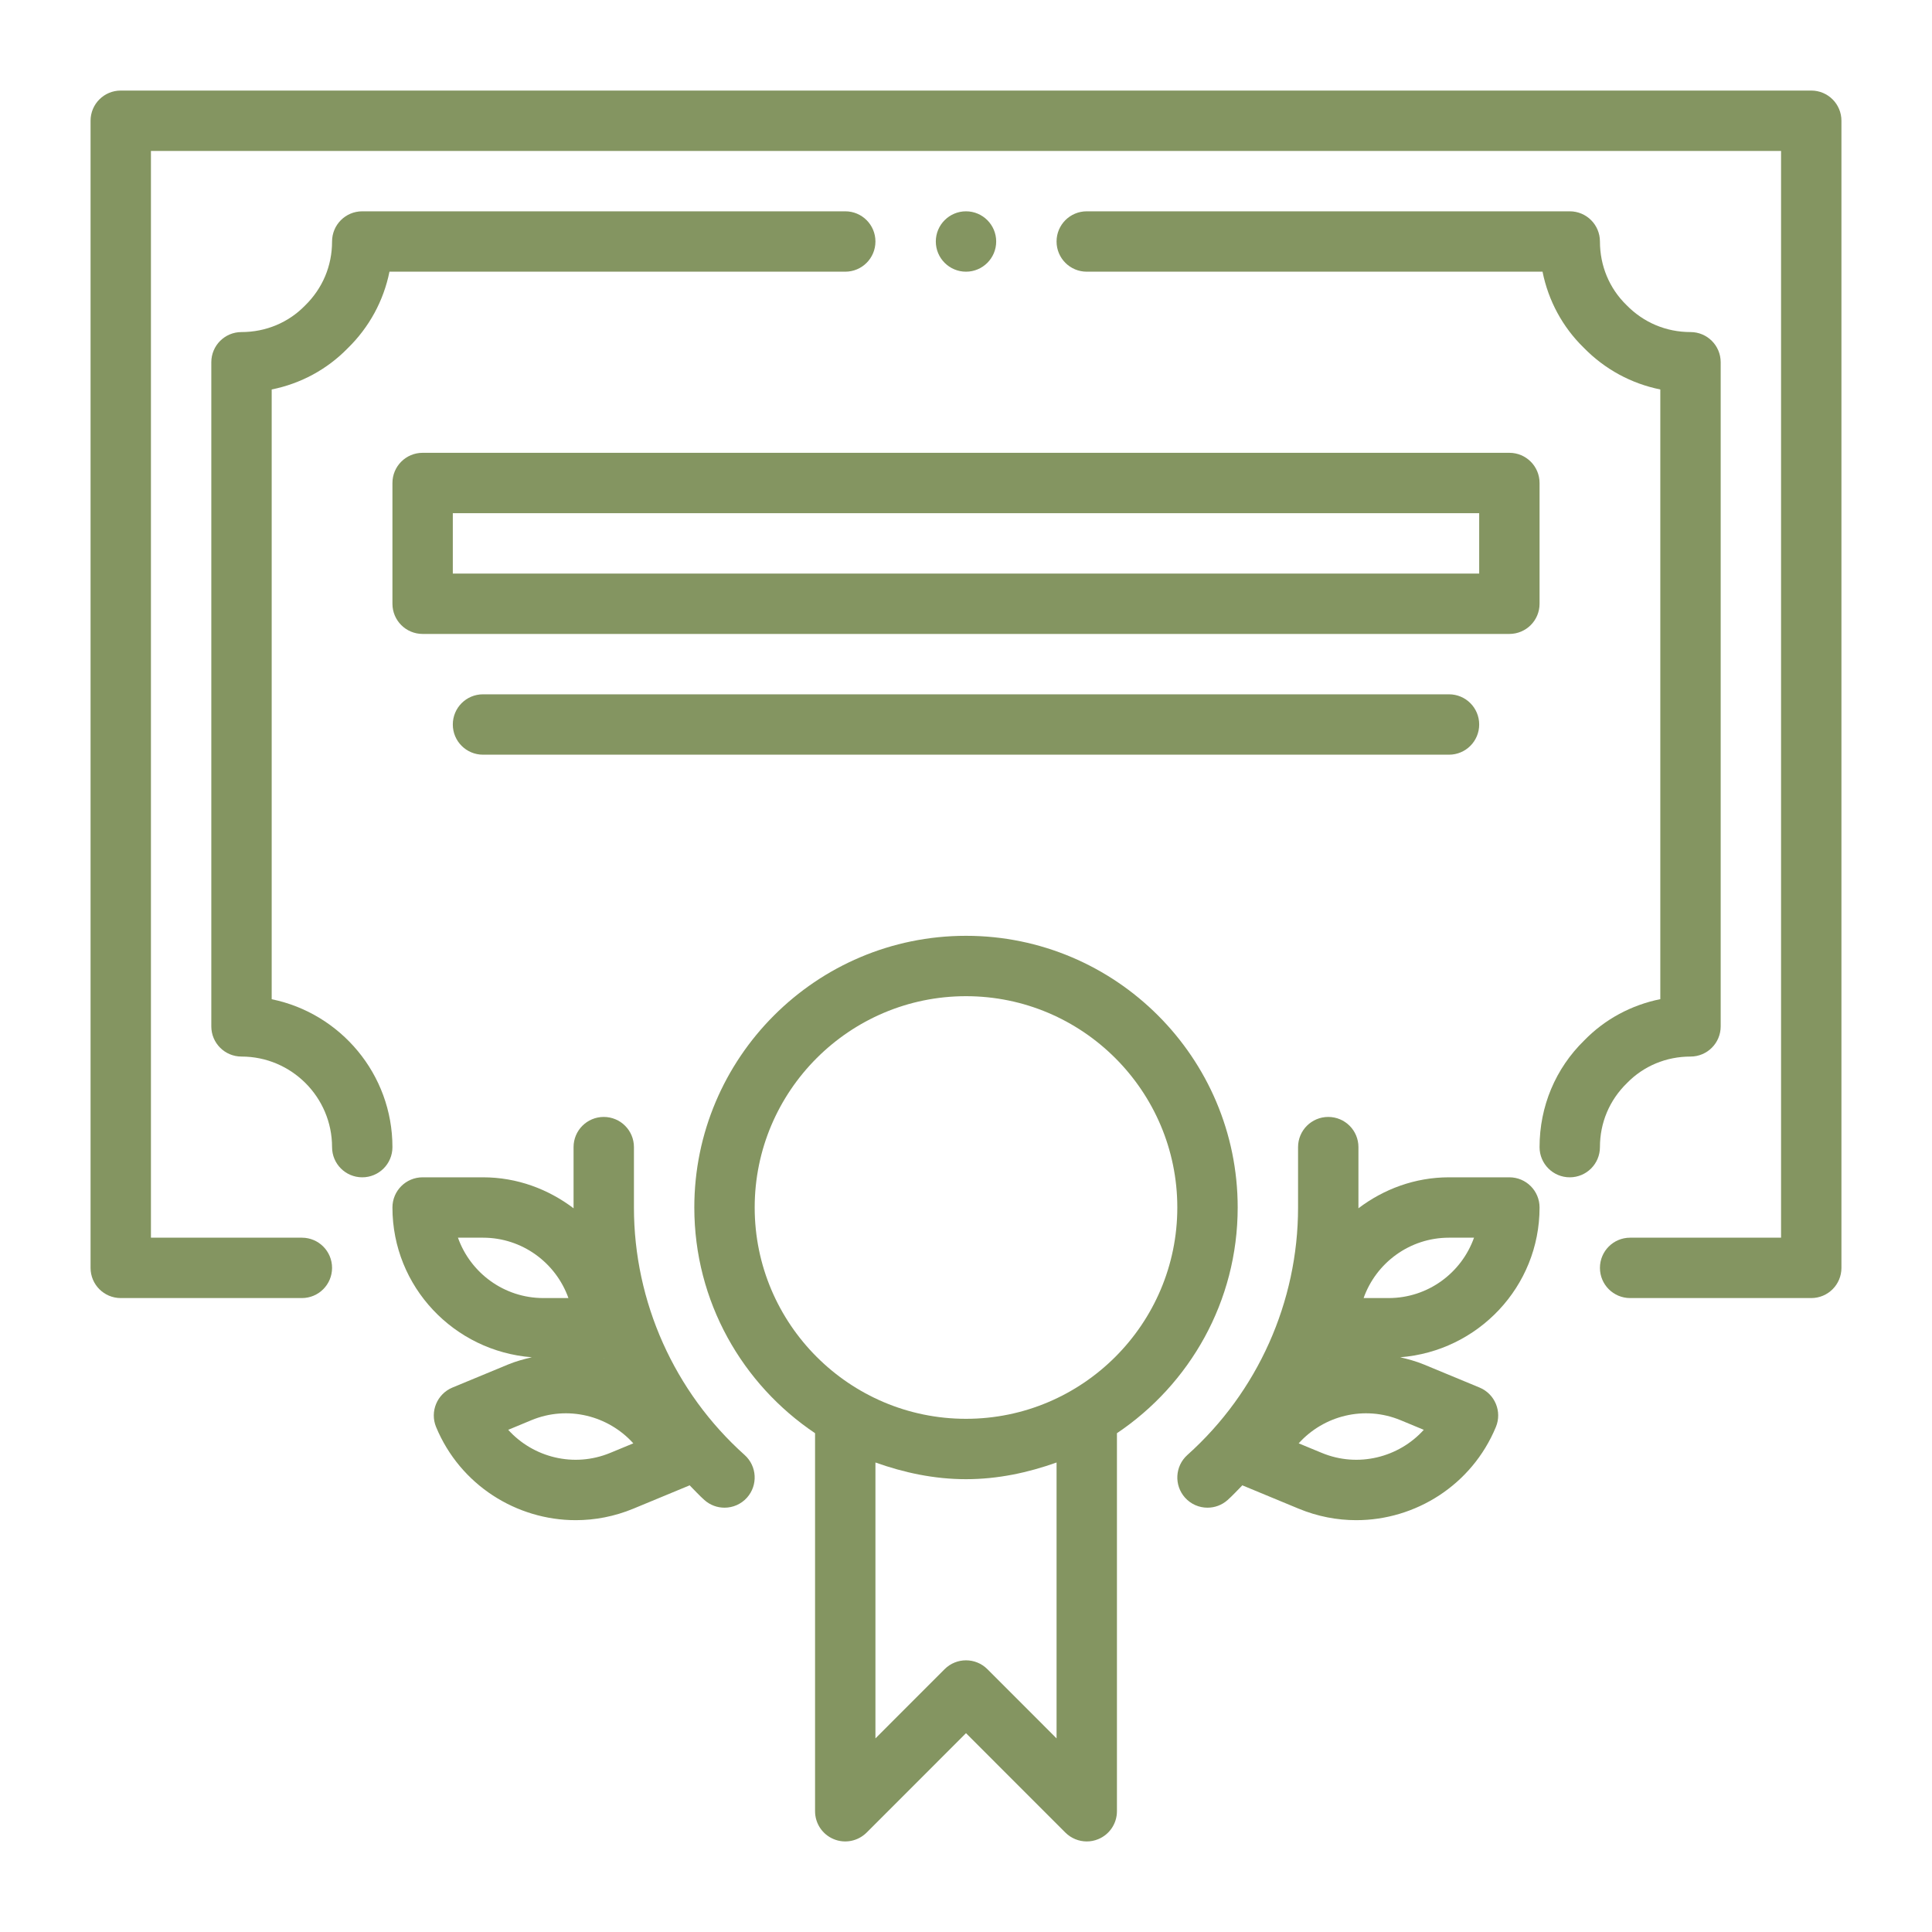 <svg width="56" height="56" viewBox="0 0 56 56" fill="none" xmlns="http://www.w3.org/2000/svg">
<path d="M24.165 53.308C24.491 53.444 24.867 53.369 25.119 53.119L28 50.237L30.881 53.119C31.049 53.286 31.273 53.375 31.5 53.375C31.613 53.375 31.726 53.354 31.835 53.308C32.162 53.173 32.375 52.854 32.375 52.5V41.542C34.483 40.127 35.875 37.724 35.875 35C35.875 30.657 32.343 27.125 28 27.125C23.657 27.125 20.125 30.657 20.125 35C20.125 37.724 21.517 40.127 23.625 41.542V52.5C23.625 52.854 23.838 53.173 24.165 53.308ZM30.625 50.388L28.619 48.381C28.277 48.04 27.723 48.04 27.381 48.381L25.375 50.388V42.391C26.2 42.685 27.075 42.875 28 42.875C28.925 42.875 29.8 42.685 30.625 42.391V50.388ZM21.875 35C21.875 31.623 24.623 28.875 28 28.875C31.377 28.875 34.125 31.623 34.125 35C34.125 38.377 31.377 41.125 28 41.125C24.623 41.125 21.875 38.377 21.875 35Z" fill="#849561"/>
<path d="M13.114 40.219C12.668 40.405 12.456 40.916 12.64 41.362C13.338 43.045 14.971 44.063 16.688 44.063C17.244 44.063 17.811 43.956 18.357 43.73L19.974 43.06C19.979 43.058 19.982 43.053 19.988 43.051C20.131 43.194 20.265 43.343 20.416 43.478C20.584 43.628 20.792 43.701 21 43.701C21.24 43.701 21.479 43.603 21.652 43.41C21.974 43.049 21.943 42.496 21.584 42.174C19.545 40.349 18.375 37.734 18.375 35V33.25C18.375 32.766 17.984 32.375 17.5 32.375C17.016 32.375 16.625 32.766 16.625 33.25V35C16.625 35.008 16.626 35.016 16.626 35.023C15.893 34.468 14.989 34.125 14 34.125H12.25C11.766 34.125 11.375 34.516 11.375 35C11.375 37.298 13.162 39.167 15.416 39.341C15.185 39.395 14.954 39.457 14.731 39.549L13.114 40.219ZM17.515 39.377C17.511 39.376 17.508 39.375 17.504 39.374C17.507 39.374 17.51 39.373 17.513 39.372C17.514 39.374 17.514 39.376 17.515 39.377ZM13.274 35.875H14C15.141 35.875 16.114 36.606 16.476 37.625H15.75C14.609 37.625 13.636 36.894 13.274 35.875ZM18.357 41.836L17.687 42.113C16.632 42.549 15.454 42.245 14.731 41.444L15.4 41.166C16.453 40.728 17.632 41.032 18.357 41.836Z" fill="#849561"/>
<path d="M44.625 35C44.625 34.516 44.234 34.125 43.75 34.125H42C41.011 34.125 40.107 34.468 39.374 35.023C39.374 35.016 39.375 35.008 39.375 35V33.25C39.375 32.766 38.984 32.375 38.5 32.375C38.016 32.375 37.625 32.766 37.625 33.25V35C37.625 37.734 36.455 40.349 34.416 42.174C34.057 42.496 34.026 43.049 34.348 43.41C34.521 43.603 34.76 43.701 35 43.701C35.208 43.701 35.417 43.628 35.584 43.478C35.735 43.343 35.869 43.194 36.012 43.051C36.018 43.053 36.021 43.058 36.026 43.06L37.643 43.73C38.189 43.956 38.755 44.063 39.312 44.063C41.029 44.063 42.662 43.045 43.359 41.362C43.544 40.916 43.332 40.405 42.886 40.219L41.269 39.549C41.046 39.457 40.816 39.395 40.586 39.341C42.839 39.166 44.625 37.297 44.625 35ZM38.487 39.372C38.49 39.373 38.492 39.374 38.495 39.374C38.492 39.375 38.488 39.376 38.485 39.377C38.486 39.375 38.486 39.374 38.487 39.372ZM41.269 41.444C40.546 42.245 39.364 42.549 38.313 42.113L37.643 41.836C38.367 41.032 39.543 40.728 40.599 41.166L41.269 41.444ZM40.25 37.625H39.525C39.886 36.606 40.859 35.875 42 35.875H42.725C42.364 36.894 41.391 37.625 40.25 37.625Z" fill="#849561"/>
<path d="M52.5 2.625H3.5C3.016 2.625 2.625 3.016 2.625 3.5V36.75C2.625 37.234 3.016 37.625 3.5 37.625H8.75C9.234 37.625 9.625 37.234 9.625 36.75C9.625 36.266 9.234 35.875 8.75 35.875H4.375V4.375H51.625V35.875H47.25C46.766 35.875 46.375 36.266 46.375 36.75C46.375 37.234 46.766 37.625 47.25 37.625H52.5C52.984 37.625 53.375 37.234 53.375 36.75V3.5C53.375 3.016 52.984 2.625 52.5 2.625Z" fill="#849561"/>
<path d="M45.921 30.156C45.086 30.971 44.625 32.07 44.625 33.25C44.625 33.734 45.016 34.125 45.5 34.125C45.984 34.125 46.375 33.734 46.375 33.25C46.375 32.546 46.648 31.891 47.159 31.393C47.641 30.898 48.296 30.625 49 30.625C49.484 30.625 49.875 30.234 49.875 29.75V10.5C49.875 10.016 49.484 9.625 49 9.625C48.296 9.625 47.641 9.352 47.143 8.841C46.648 8.359 46.375 7.704 46.375 7C46.375 6.516 45.984 6.125 45.5 6.125H31.5C31.016 6.125 30.625 6.516 30.625 7C30.625 7.484 31.016 7.875 31.5 7.875H44.711C44.88 8.716 45.292 9.481 45.906 10.079C46.515 10.703 47.283 11.119 48.125 11.289V28.961C47.284 29.131 46.519 29.542 45.921 30.156Z" fill="#849561"/>
<path d="M24.5 6.125H10.5C10.016 6.125 9.625 6.516 9.625 7C9.625 7.704 9.352 8.359 8.841 8.857C8.359 9.352 7.704 9.625 7 9.625C6.516 9.625 6.125 10.016 6.125 10.5V29.75C6.125 30.234 6.516 30.625 7 30.625C8.448 30.625 9.625 31.802 9.625 33.25C9.625 33.734 10.016 34.125 10.5 34.125C10.984 34.125 11.375 33.734 11.375 33.25C11.375 31.137 9.869 29.37 7.875 28.963V11.289C8.716 11.12 9.481 10.708 10.079 10.094C10.703 9.485 11.119 8.717 11.289 7.875H24.5C24.984 7.875 25.375 7.484 25.375 7C25.375 6.516 24.984 6.125 24.5 6.125Z" fill="#849561"/>
<path d="M11.375 14V17.5C11.375 17.984 11.766 18.375 12.25 18.375H43.75C44.234 18.375 44.625 17.984 44.625 17.5V14C44.625 13.516 44.234 13.125 43.75 13.125H12.25C11.766 13.125 11.375 13.516 11.375 14ZM13.125 14.875H42.875V16.625H13.125V14.875Z" fill="#849561"/>
<path d="M42 21.875C42.484 21.875 42.875 21.484 42.875 21C42.875 20.516 42.484 20.125 42 20.125H14C13.516 20.125 13.125 20.516 13.125 21C13.125 21.484 13.516 21.875 14 21.875H42Z" fill="#849561"/>
<path d="M28 7.875C28.483 7.875 28.875 7.483 28.875 7C28.875 6.517 28.483 6.125 28 6.125C27.517 6.125 27.125 6.517 27.125 7C27.125 7.483 27.517 7.875 28 7.875Z" fill="#849561"/>
</svg>
